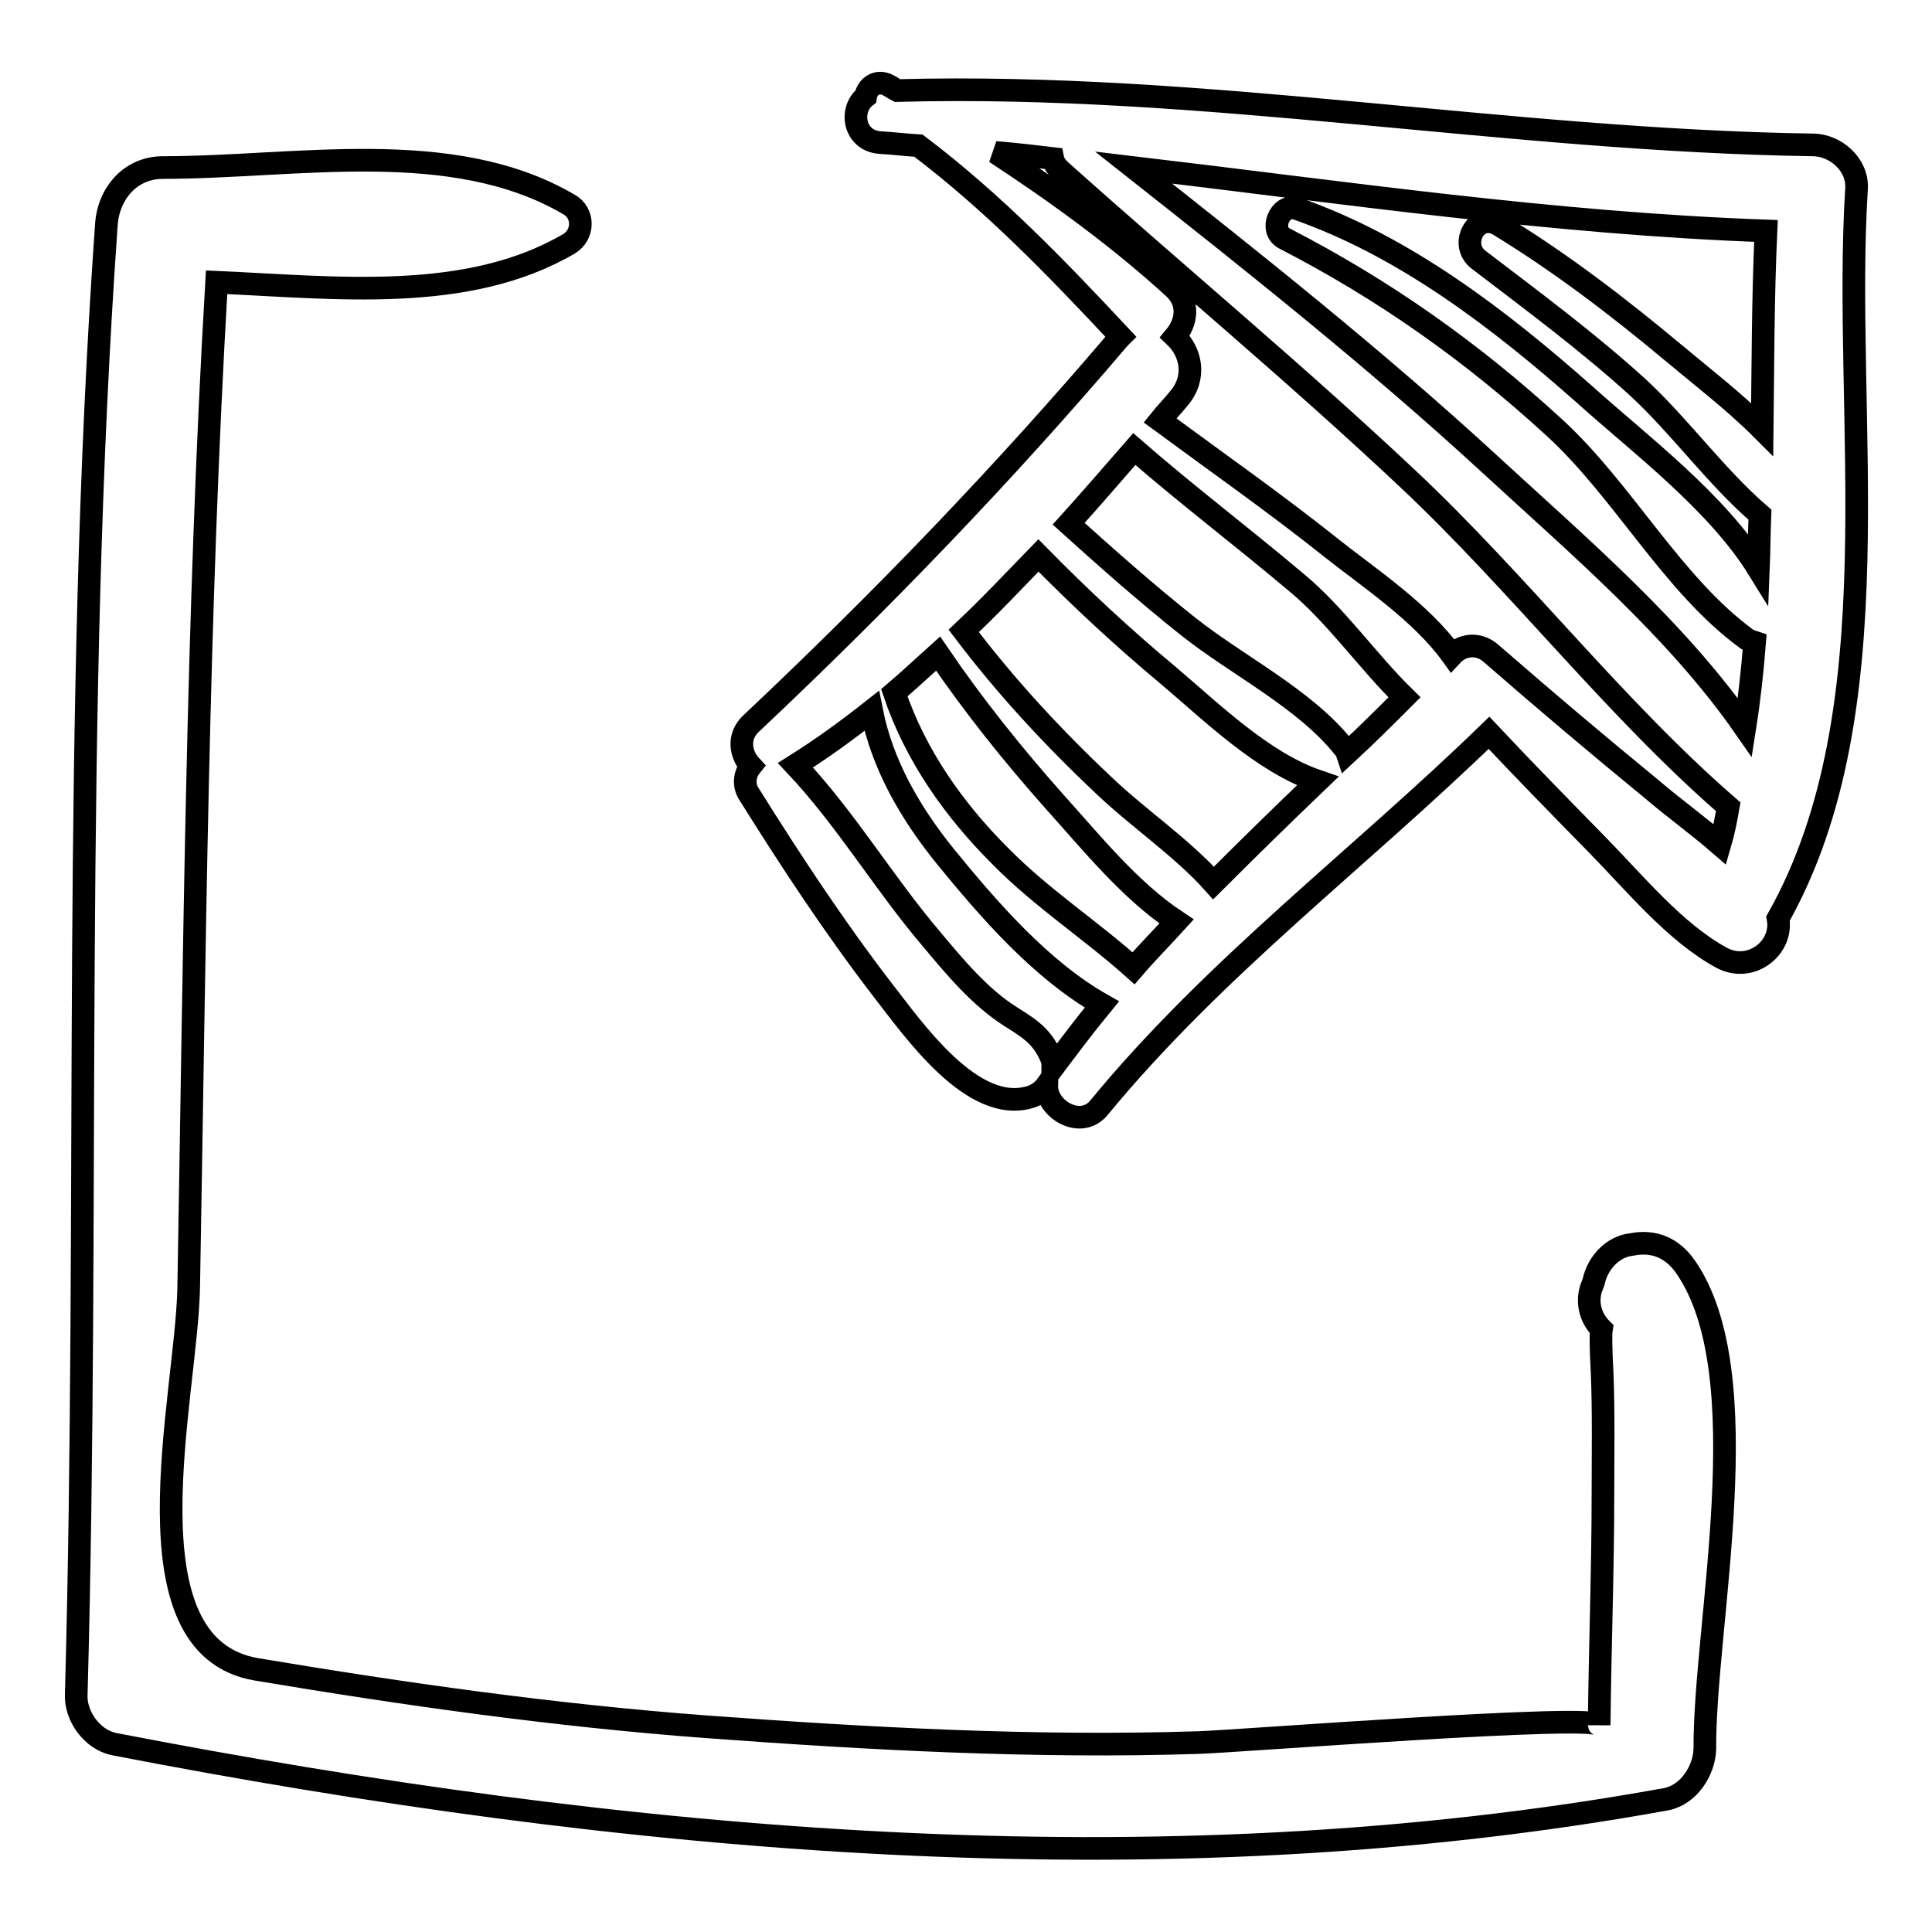<?xml version="1.0" encoding="utf-8"?>
<!-- Svg Vector Icons : http://www.onlinewebfonts.com/icon -->
<!DOCTYPE svg PUBLIC "-//W3C//DTD SVG 1.1//EN" "http://www.w3.org/Graphics/SVG/1.1/DTD/svg11.dtd">
<svg version="1.1" xmlns="http://www.w3.org/2000/svg" xmlns:xlink="http://www.w3.org/1999/xlink" x="0px" y="0px" viewBox="0 0 256 256" enable-background="new 0 0 256 256" xml:space="preserve">
<g><g><g><g><path stroke-width="3" fill-opacity="0" stroke="#000000"  d="M223.3,167.8c-1.7-2.4-4.1-3.5-7.1-2.9c-0.2,0-0.4,0.1-0.6,0.1c-2.1,0.5-3.7,2.3-4.3,4.3c-0.1,0.5-0.3,1-0.5,1.5c-0.6,2.1,0.1,4,1.4,5.3c-0.1,0.6-0.1,2.3,0.1,6c0.2,5.2,0.1,10.5,0.1,15.7c0,10.3-0.4,20.5-0.5,30.8c0-1.6-47.3,2.1-53.1,2.3c-21.8,0.7-43.6-0.5-65.3-2.1c-20-1.5-39.8-4.3-59.5-7.6c-17.9-3-9.3-36-9-50.5c0.8-44.5,1.1-88.9,3.7-133.3c15.8,0.7,33.2,2.8,46.7-5.1c2-1.2,2-4.1,0-5.2c-15.5-9.1-36.2-4.9-53.8-4.9c-4.3,0-7.2,3.4-7.5,7.5c-4.6,64.9-2.2,129.9-4,194.9c-0.1,2.8,2.1,5.9,5,6.5c67.2,13,137.9,19.6,205.7,7.3c3-0.6,5-3.8,5.1-6.6C225.8,215.2,233.3,182.1,223.3,167.8z"/><path stroke-width="3" fill-opacity="0" stroke="#000000"  d="M246,25c0.2-3.2-2.8-5.8-5.8-5.8c-40.6-0.6-80.7-8.3-121.3-7.2c-0.4-0.2-0.8-0.5-1.2-0.7c-1.5-0.8-2.8,0.2-3,1.5c-2.2,1.7-1.6,5.9,2,6.1c1.7,0.1,3.3,0.3,5,0.4c9.9,7.5,18.2,16.1,26.8,25.3c0,0-0.1,0.1-0.2,0.2c-15.4,18.1-31.5,34.8-48.8,51.1c-1.8,1.7-1.4,4.1,0,5.6c-0.8,1-1.1,2.5-0.2,3.8c5.5,8.8,11.3,17.6,17.6,25.8c4,5.1,12,16.8,19.8,14.2c0.8-0.3,1.5-0.8,2-1.5c-0.1,3.2,4.5,5.9,6.9,3c15.3-18.6,34.5-33,51.7-49.7c4.7,5,9.5,9.9,14.4,14.9c5,5.1,10.2,11.5,16.4,14.9c3.9,2.1,8.2-1.3,7.5-5.2C251.2,94,244.1,55.3,246,25z M139.5,141.5c0-0.4,0-0.7-0.1-1.1c-1.2-3-2.8-4-5.5-5.7c-4.1-2.6-7.4-6.6-10.5-10.3c-6.3-7.4-11.3-15.9-18-23c3.5-2.2,6.8-4.6,10.1-7.2c1.4,7.1,5.1,13.5,9.7,19.2c5.7,7,12.7,15.1,20.8,19.7C143.7,135.9,141.6,138.7,139.5,141.5z M150.2,128.3c-5.7-5.1-12.2-9.3-17.7-14.9c-6.1-6.1-11.2-13.3-14-21.6c2-1.7,3.9-3.5,5.8-5.2c4.7,6.9,9.9,13.4,15.5,19.7c4.7,5.2,9.9,11.7,16.1,15.8C154,124.2,152,126.2,150.2,128.3z M160.8,117c-4.2-4.7-10-8.6-14.5-12.9c-6.7-6.3-13-13.1-18.6-20.5c3.4-3.2,6.6-6.6,9.9-10c5.5,5.6,11.2,10.9,17.2,15.9c5.8,4.9,12.5,11.5,19.8,14C169.9,108,165.3,112.5,160.8,117z M178.5,99.8c-0.1-0.3-0.2-0.5-0.5-0.8c-5.2-6.5-14.2-10.9-20.7-16.1c-5.4-4.3-10.6-8.9-15.7-13.5c3-3.3,5.8-6.6,8.7-9.9c7,6.1,14.4,11.7,21.5,17.7c5.2,4.3,9.4,10.4,14.3,15.2C183.6,94.9,181.1,97.4,178.5,99.8z M227.9,111.9c-3-2.6-6.2-4.9-9-7.3c-7.2-5.9-14.3-11.9-21.3-18c-1.8-1.6-4-1.1-5.2,0.2c-4.1-5.7-11.1-10.3-16-14.2c-7.4-5.9-15.1-11.3-22.7-16.9c0.8-1,1.7-1.9,2.5-2.9c2.4-2.8,1.6-6.2-0.5-8.2c1.5-1.8,2-4.4-0.1-6.4c-7.1-6.5-15.3-12.5-23.7-18c2.5,0.2,5.1,0.5,7.6,0.8c0.1,0.5,0.4,1,0.9,1.5c15.3,13.7,31.1,26.8,46.1,40.9c14.7,13.8,27.4,30.4,42.5,43.5C228.7,108.6,228.4,110.2,227.9,111.9z M170.2,31.6c13.2,6.8,24.8,15,35.7,25c9.2,8.4,15.7,20.9,25.6,28.1c0.3,0.2,0.7,0.3,1,0.4c-0.3,3.8-0.7,7.5-1.3,11.3c-9.1-13.1-22.3-24.3-33.8-34.9c-15-13.8-31.1-26.6-47.2-39.3c27.9,3.3,55.7,7.4,83.8,8.4c-0.4,8.7-0.4,17.5-0.5,26.3c-3.7-3.7-8-7-11.7-10.1c-7.3-6.1-15-12-23.2-17c-3-1.8-5.3,2.6-2.7,4.6c7.2,5.5,14.5,10.9,21.2,17c5.6,5.2,10.3,11.8,16.1,16.8c-0.1,2.4-0.1,4.8-0.2,7.2c-5.5-8.9-15.9-16.7-23-23.1c-11.3-10-23.9-19.7-38.3-24.7C169.6,27,168.1,30.5,170.2,31.6z"/></g></g><g></g><g></g><g></g><g></g><g></g><g></g><g></g><g></g><g></g><g></g><g></g><g></g><g></g><g></g><g></g></g></g>
</svg>